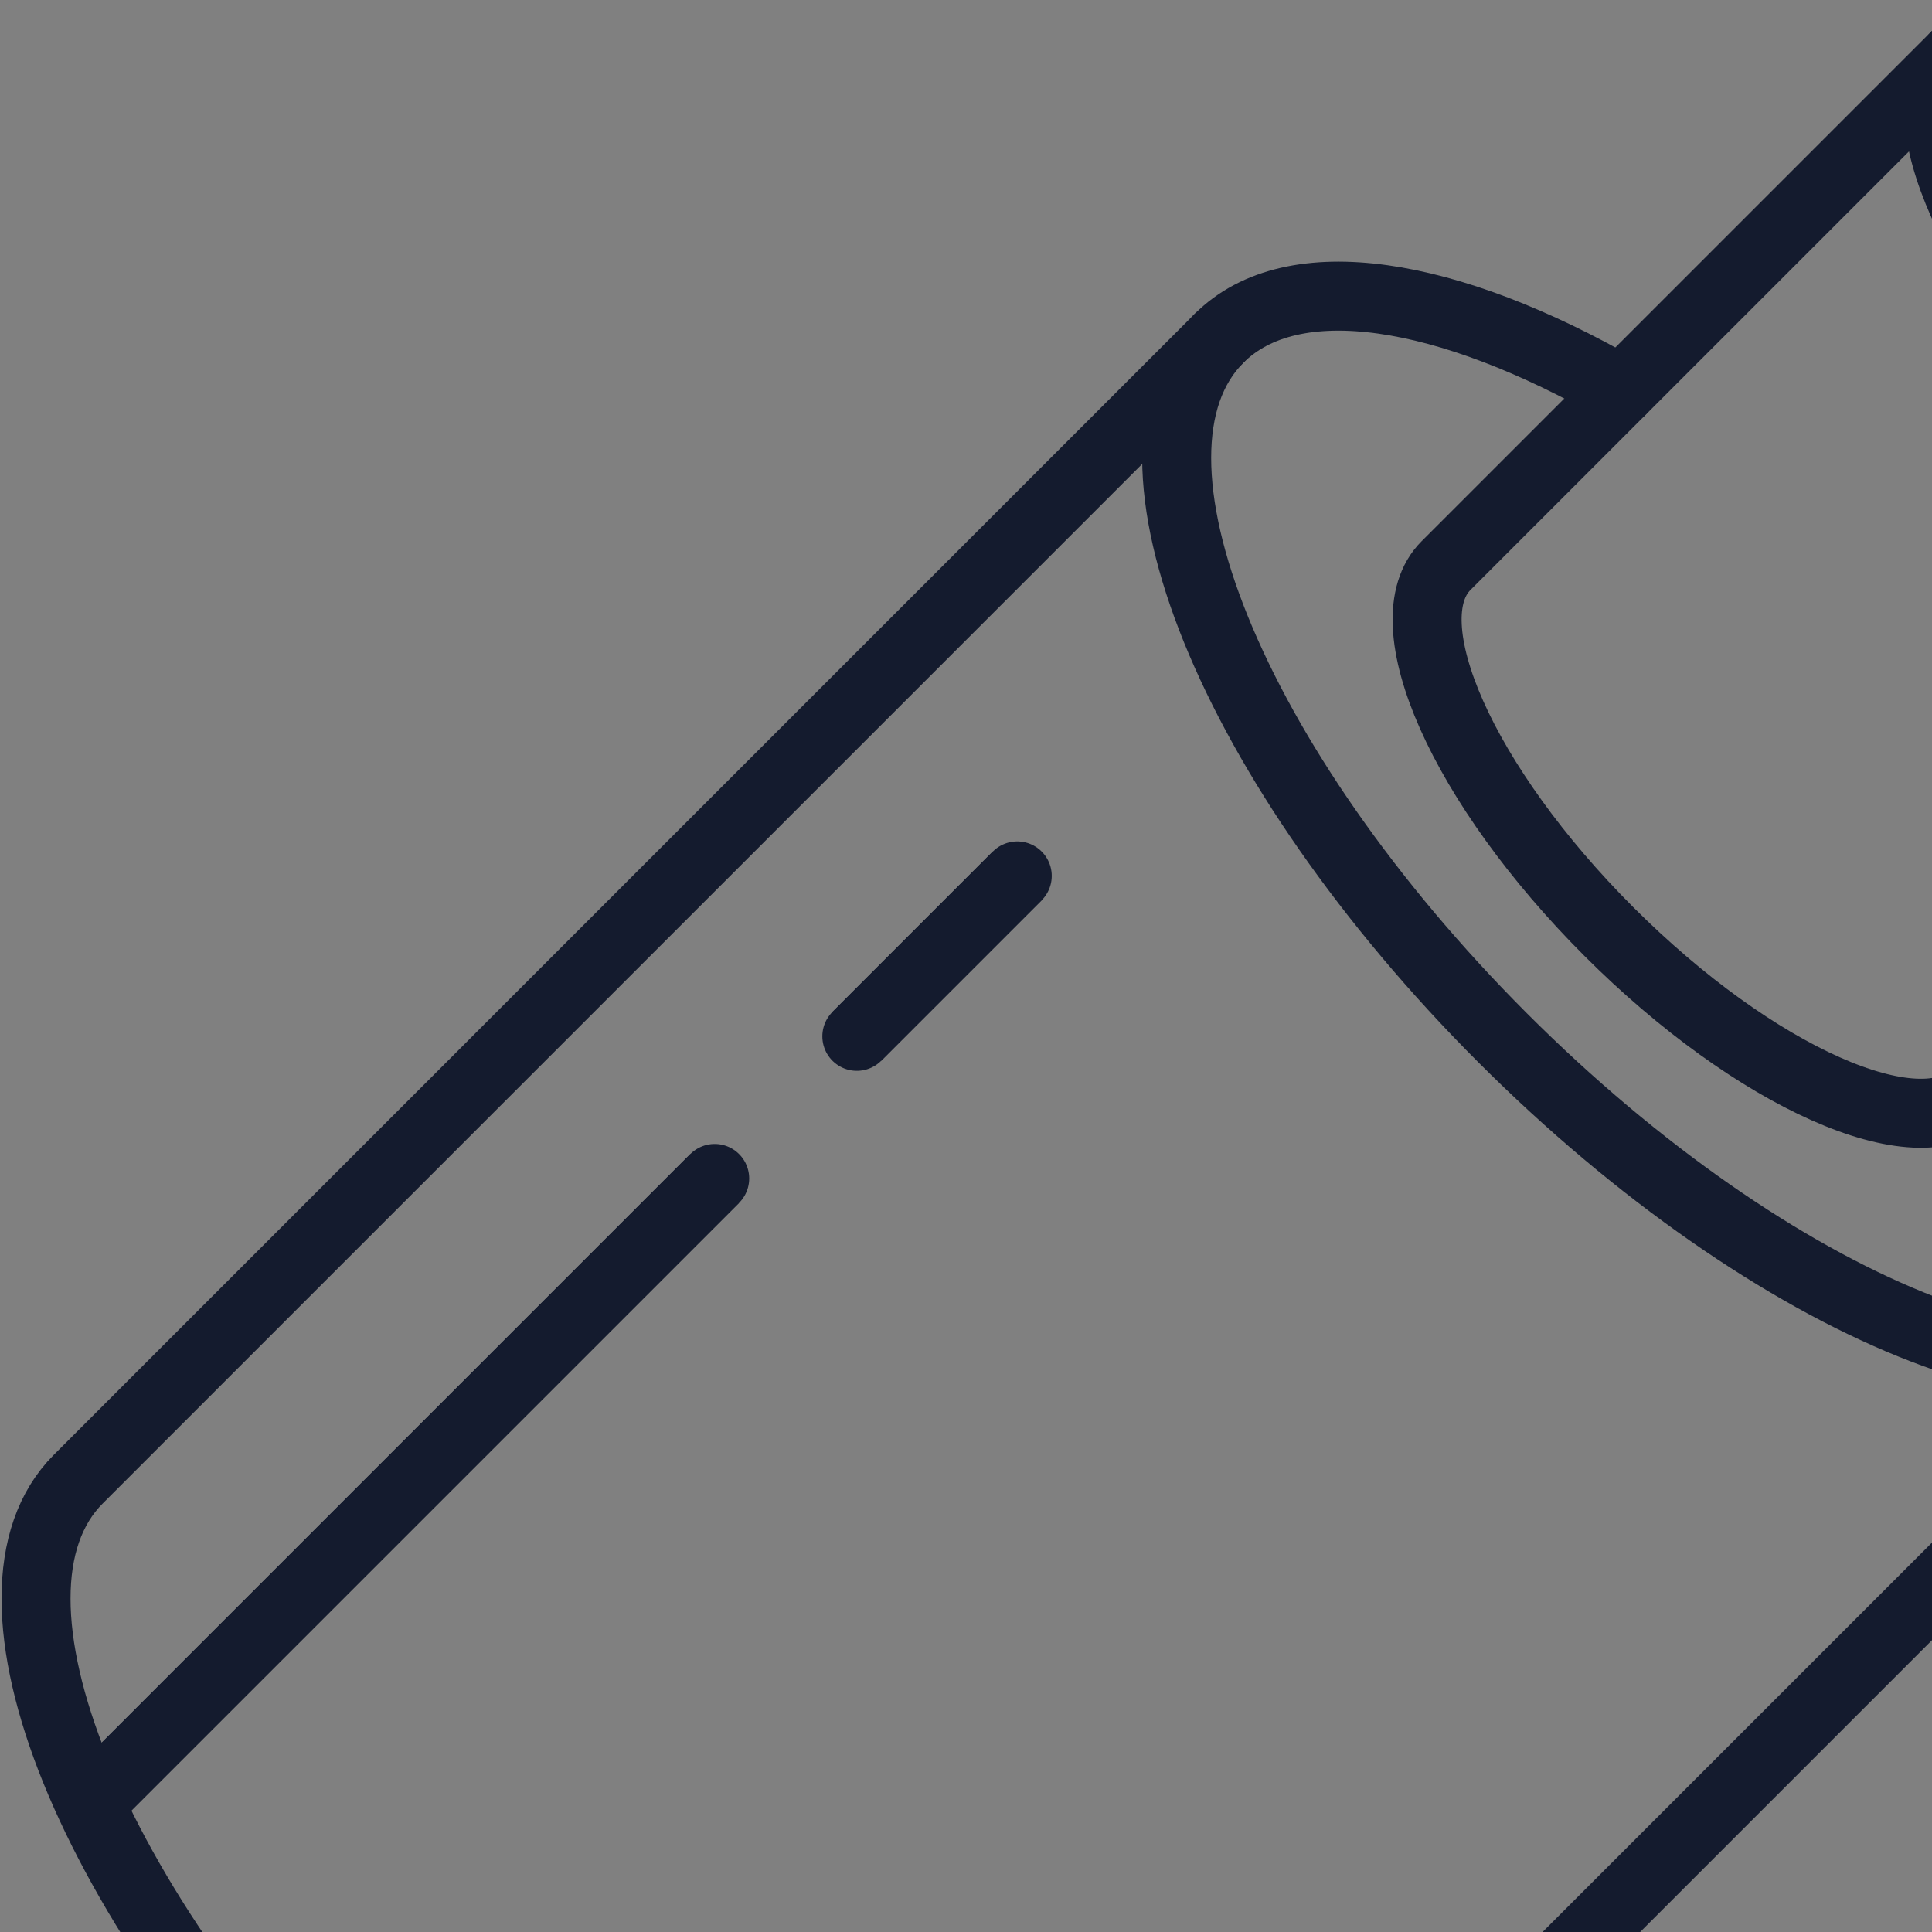 <?xml version="1.0" encoding="UTF-8"?> <svg xmlns="http://www.w3.org/2000/svg" width="184.085" height="184.085" style="width:140px;height:140px;color:#141b2e"><rect width="100%" height="100%" fill="#808080" stroke="none"/><g stroke="currentColor" stroke-width="5" data-name="Group 4112"><path fill="none" stroke-linecap="round" stroke-linejoin="round" d="M88.33 24.525 5.675 107.18c-8.318 8.318.884 31.007 20.555 50.676s42.358 28.873 50.676 20.555l82.655-82.655" data-name="Path 7108"></path><path fill="none" stroke-linecap="round" stroke-linejoin="round" d="M155.804 66.602c7.221 12.571 9.092 23.819 3.757 29.155-8.318 8.318-31.007-.885-50.676-20.555S80.012 32.842 88.33 24.524c5.331-5.335 16.581-3.463 29.151 3.755" data-name="Path 7109"></path><path fill="none" stroke-linecap="round" stroke-linejoin="round" d="m141.84 3.93-37.053 37.052c-4.07 4.067 1.213 15.942 11.794 26.52s22.456 15.864 26.523 11.8l37.052-37.052" data-name="Path 7110"></path><path fill="none" stroke-linecap="round" stroke-linejoin="round" d="M180.156 42.246c-4.068 4.068-15.943-1.212-26.523-11.794S137.771 7.998 141.84 3.93s15.943 1.212 26.523 11.794 15.861 22.454 11.793 26.522Z" data-name="Path 7111"></path><path fill="#fff" d="M73.714 63.472 62.09 75.096" data-name="Line 161"></path><path fill="none" stroke-linecap="round" stroke-linejoin="round" d="M73.714 63.472 62.09 75.096" data-name="Line 162"></path><path fill="#fff" d="M51.79 85.396 6.759 130.427" data-name="Line 163"></path><path fill="none" stroke-linecap="round" stroke-linejoin="round" d="M51.79 85.396 6.759 130.427" data-name="Line 164"></path></g></svg> 